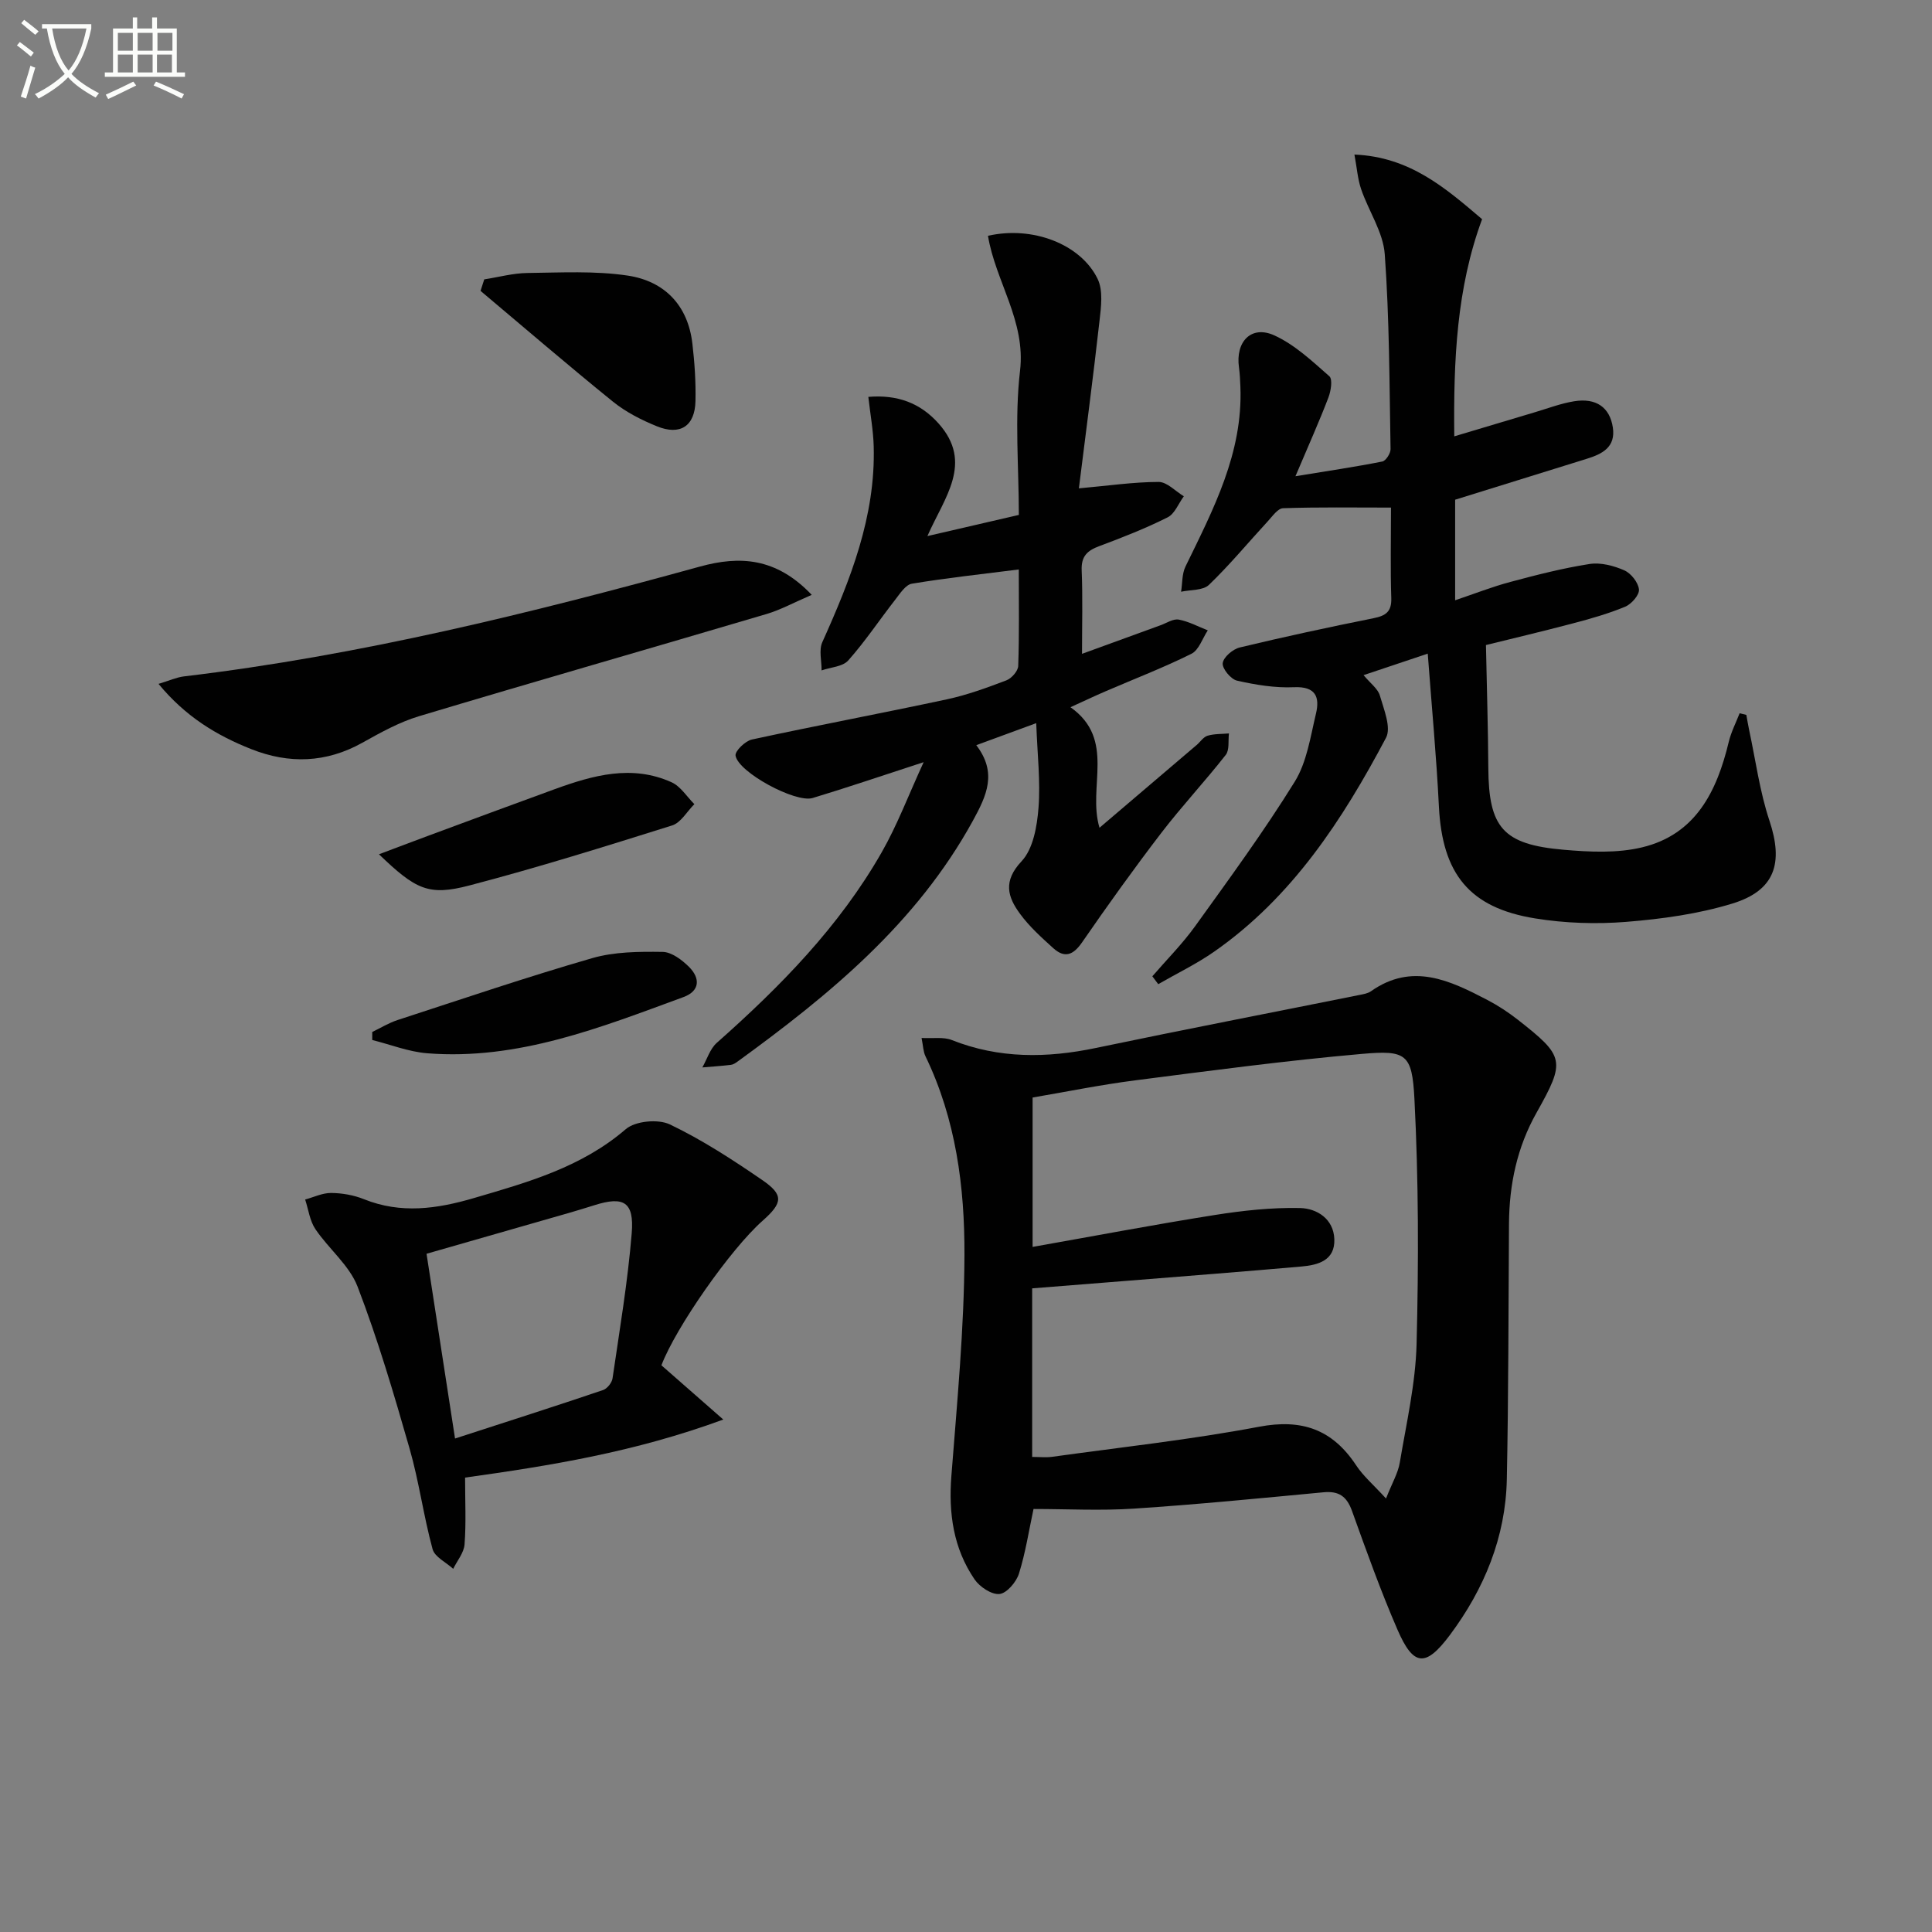 <svg enable-background="new 0 0 400 400" viewBox="0 0 400 400" xmlns="http://www.w3.org/2000/svg"><rect x="0" y="0" width="400" height="400" fill="#808080" stroke="none"/><path d="m6.4 11.7c-1-.8-1.9-1.6-2.9-2.3l.6-.7c.9.7 1.9 1.4 2.9 2.2zm-2.1 8.3c.7-2.1 1.4-4.2 2-6.4.2.1.6.3 1 .4-.7 2.3-1.3 4.4-1.9 6.4zm3-12.8c-1.1-.9-2.1-1.7-2.9-2.4l.6-.7c1 .8 2 1.5 3 2.4zm1.4-1.3v-.9h10.2v.9c-.9 4.2-2.3 7.3-4.1 9.4 1.3 1.4 3.2 2.7 5.7 4-.2.2-.4.5-.7.9-2.5-1.4-4.4-2.7-5.7-4.2-1.4 1.5-3.5 3-6.1 4.4 0 0 0 0-.1-.1-.3-.4-.5-.7-.7-.8 2.7-1.3 4.7-2.8 6.2-4.2-1.8-2.2-3-5.3-3.7-9.4zm9.2 0h-7.1c.6 3.8 1.7 6.7 3.4 8.7 1.7-2 2.9-4.8 3.7-8.7z" fill="#fbfcfa"/><path d="m31.6 3.6h.9v2.3h4.1v9.1h1.7v.9h-16.6v-.9h1.7v-9.1h4.1v-2.3h.9v2.3h3.1v-2.3zm-4 13.3.6.8c-1.9.9-3.8 1.9-5.8 2.8-.2-.3-.3-.6-.5-.9 2-.9 3.9-1.8 5.7-2.7zm-3.2-10.1v3.7h3.1v-3.7zm0 4.5v3.7h3.1v-3.7zm4.1-4.5v3.7h3.1v-3.7zm0 4.5v3.7h3.1v-3.7zm9.1 9.1c-2.1-1.1-4.1-2-5.8-2.7l.5-.8c2.2.9 4.1 1.8 5.8 2.6zm-1.9-13.6h-3.1v3.7h3.1zm-3.2 4.5v3.7h3.1v-3.7z" fill="#fbfcfa"/><g fill="#010101"><path d="m213.98 312.42c-.96 4.46-1.65 9.03-3.02 13.39-.55 1.74-2.51 4.05-4.02 4.21-1.64.17-4.1-1.47-5.17-3.03-4.38-6.42-5.4-13.65-4.8-21.38 1.18-15.23 2.65-30.48 2.71-45.73.06-14.11-1.77-28.18-8.08-41.21-.46-.96-.47-2.14-.8-3.77 2.41.13 4.55-.25 6.26.43 9.8 3.88 19.68 3.76 29.83 1.64 18.17-3.8 36.4-7.32 54.6-10.98.81-.16 1.71-.31 2.35-.76 8.55-6.03 16.37-2.23 24.12 1.81 2.2 1.15 4.3 2.53 6.26 4.06 9.73 7.63 9.96 8.51 3.89 19.3-4.02 7.15-5.63 14.82-5.69 22.92-.12 17.65-.09 35.3-.45 52.94-.24 12.01-4.69 22.75-11.79 32.26-5.05 6.76-7.56 6.47-10.85-1.12-3.49-8.05-6.45-16.34-9.42-24.6-1.08-2.99-2.71-4.14-5.88-3.84-13.06 1.23-26.11 2.52-39.2 3.38-6.9.46-13.85.08-20.85.08zm72.98-2.17c1.28-3.25 2.49-5.27 2.85-7.43 1.37-8.17 3.27-16.37 3.48-24.6.43-16.9.42-33.86-.45-50.74-.48-9.33-1.73-10.08-10.88-9.28-15.7 1.38-31.34 3.47-46.97 5.48-7.17.92-14.26 2.37-21.2 3.55v30.93c12.83-2.27 25.19-4.62 37.61-6.59 5.86-.93 11.85-1.59 17.76-1.46 3.47.08 6.95 2.22 7.1 6.45.16 4.41-3.37 5.36-6.83 5.66-11.91 1.05-23.82 1.97-35.74 2.93-6.58.53-13.17 1.05-19.99 1.59v34.9c1.54 0 2.85.15 4.12-.02 14.31-1.99 28.69-3.55 42.87-6.23 8.88-1.68 15.17.57 20.06 7.95 1.47 2.25 3.61 4.06 6.21 6.91z"/><path d="m295.6 135.33c-4.78 1.6-8.78 2.94-13.29 4.45 1.44 1.73 2.98 2.82 3.38 4.24.82 2.85 2.39 6.61 1.27 8.73-9 16.99-19.43 33.01-35.58 44.28-3.65 2.55-7.71 4.5-11.58 6.73-.41-.54-.81-1.08-1.22-1.63 2.97-3.44 6.21-6.69 8.86-10.37 7.07-9.83 14.24-19.62 20.61-29.9 2.52-4.06 3.26-9.32 4.41-14.12.8-3.37-.01-5.66-4.53-5.46-3.92.18-7.96-.49-11.82-1.36-1.28-.29-3.1-2.5-2.96-3.62.15-1.25 2.1-2.91 3.54-3.25 9.19-2.21 18.43-4.2 27.7-6.06 2.52-.51 3.75-1.34 3.66-4.16-.2-5.99-.06-11.99-.06-18.74-7.54 0-14.95-.12-22.35.13-1.09.04-2.21 1.68-3.17 2.72-4.05 4.39-7.87 9.02-12.17 13.15-1.24 1.19-3.81.99-5.77 1.42.28-1.75.17-3.68.91-5.21 5.75-11.82 11.91-23.49 11.37-37.22-.05-1.33-.11-2.67-.29-3.98-.77-5.36 2.53-8.83 7.3-6.67 4.23 1.92 7.85 5.34 11.41 8.47.71.63.32 3.07-.21 4.44-1.89 4.94-4.06 9.77-6.81 16.26 6.89-1.13 12.47-1.95 17.99-3.05.73-.15 1.71-1.68 1.7-2.56-.24-13.46-.23-26.94-1.2-40.35-.33-4.59-3.35-8.95-4.9-13.5-.71-2.08-.86-4.36-1.38-7.14 11.47.48 18.83 6.91 26.43 13.38-5.27 14.26-5.93 29.11-5.76 44.96 5.83-1.74 11.26-3.38 16.69-4.99 2.69-.8 5.36-1.82 8.11-2.27 4.57-.75 7.4 1.26 8.03 5.41.62 4.11-2.2 5.51-5.43 6.51-9.03 2.8-18.05 5.61-27.22 8.46v20.82c4.03-1.36 7.68-2.8 11.44-3.8 5.41-1.45 10.87-2.85 16.39-3.71 2.3-.36 5 .35 7.19 1.31 1.39.61 2.88 2.5 3.04 3.95.12 1.12-1.54 3.03-2.83 3.57-3.5 1.46-7.19 2.5-10.87 3.47-6.39 1.69-12.82 3.2-17.98 4.48.18 8.85.44 17.15.49 25.45.08 12.33 3.01 15.84 15.57 16.93 5.39.47 11.1.75 16.28-.5 11.11-2.67 15.48-11.61 17.93-21.83.49-2.04 1.48-3.95 2.25-5.93.46.11.93.22 1.39.34.19 1.04.36 2.09.58 3.13 1.35 6.28 2.19 12.73 4.21 18.79 2.91 8.74 1.19 14.42-7.68 17.14-7.05 2.16-14.56 3.19-21.95 3.79-6.24.5-12.69.29-18.87-.71-13.67-2.2-19.24-9.26-19.94-23.17-.51-10.29-1.48-20.54-2.31-31.65z"/><path d="m210.93 117.9c-7.78.99-14.99 1.76-22.14 2.95-1.29.21-2.44 2.02-3.42 3.28-3.27 4.19-6.23 8.65-9.75 12.61-1.15 1.3-3.64 1.4-5.52 2.06.02-1.96-.59-4.2.15-5.84 5.82-12.95 11.05-26.03 10.64-40.58-.09-3.26-.69-6.5-1.11-10.21 6.05-.5 10.75 1.28 14.5 5.46 7.37 8.21 1.21 15.4-2.27 23.36 6.49-1.5 12.42-2.87 18.93-4.38 0-9.98-.9-20.04.25-29.86 1.21-10.31-5.1-18.53-6.64-27.93 9.23-2.11 19.2 1.72 22.7 8.92 1.17 2.41.72 5.82.39 8.7-1.31 11.68-2.86 23.34-4.27 34.67 6.12-.55 11.32-1.32 16.51-1.33 1.74 0 3.48 1.92 5.22 2.97-1.1 1.49-1.88 3.62-3.35 4.36-4.57 2.29-9.36 4.17-14.16 5.96-2.49.93-3.76 2.1-3.64 5.01.23 5.63.07 11.27.07 17.29 5.71-2.08 10.98-4 16.26-5.92 1.25-.45 2.61-1.38 3.76-1.17 2.07.38 4.02 1.45 6.02 2.23-1.11 1.66-1.84 4.08-3.39 4.85-5.78 2.88-11.84 5.2-17.79 7.77-2.27.98-4.51 2.04-7.25 3.29 9.47 6.71 3.47 16.48 6.01 24.96 6.81-5.8 13.47-11.47 20.12-17.14.76-.65 1.39-1.66 2.26-1.92 1.4-.41 2.94-.34 4.42-.47-.19 1.5.14 3.41-.66 4.44-4.31 5.5-9.1 10.62-13.35 16.16-5.66 7.39-11.09 14.96-16.38 22.63-1.84 2.67-3.62 3.37-6 1.21-2.44-2.21-4.94-4.46-6.87-7.1-2.56-3.49-3.56-6.74.32-10.87 2.41-2.56 3.21-7.23 3.51-11.05.43-5.52-.24-11.12-.47-17.55-4.73 1.74-8.36 3.07-12.41 4.56 4.36 5.7 2.19 10.37-.73 15.69-11.65 21.21-29.68 36.01-48.76 49.86-.4.29-.87.59-1.34.64-1.96.23-3.92.36-5.89.53.98-1.71 1.59-3.84 2.98-5.08 13.15-11.64 25.38-24.09 34.15-39.45 3.23-5.65 5.54-11.82 8.69-18.67-8.61 2.8-15.76 5.24-22.98 7.42-3.54 1.07-15.39-5.32-15.96-8.77-.16-.94 2-3.04 3.38-3.34 13.43-2.91 26.94-5.44 40.37-8.32 4.2-.9 8.29-2.4 12.32-3.93 1.08-.41 2.41-1.93 2.45-2.97.23-6.45.12-12.91.12-19.99z"/><path d="m136.94 282.67c3.9 3.42 7.8 6.83 12.81 11.23-18.41 6.77-35.95 9.57-53.46 12.02 0 4.92.23 9.4-.11 13.84-.13 1.73-1.53 3.37-2.35 5.05-1.47-1.35-3.83-2.45-4.27-4.08-1.87-6.86-2.8-13.98-4.76-20.81-3.24-11.28-6.56-22.58-10.76-33.52-1.7-4.43-5.98-7.83-8.74-11.92-1.17-1.73-1.44-4.07-2.12-6.13 1.79-.49 3.58-1.37 5.37-1.36 2.28.02 4.69.44 6.8 1.29 7.67 3.08 15.11 2.01 22.76-.23 11.18-3.28 22.27-6.37 31.45-14.27 1.97-1.7 6.71-2.14 9.13-.98 6.68 3.19 12.96 7.29 19.09 11.49 4.52 3.1 4.31 4.73.09 8.47-6.63 5.87-17.97 22.1-20.93 29.91zm-42.73 15.16c10.83-3.51 20.76-6.69 30.64-10.03.86-.29 1.84-1.52 1.97-2.43 1.46-10 3.15-19.99 3.97-30.05.53-6.49-1.66-7.71-7.71-5.8-1.74.55-3.49 1.08-5.24 1.59-9.81 2.82-19.63 5.63-29.53 8.47 1.96 12.75 3.85 25 5.9 38.25z"/><path d="m168.06 123.16c-3.73 1.6-6.44 3.1-9.34 3.96-23.98 7.1-48.03 13.98-71.99 21.17-4.08 1.23-7.94 3.38-11.7 5.48-7.52 4.2-15.19 4.43-23.03 1.32-7.14-2.83-13.57-6.7-19.18-13.5 2.32-.7 3.76-1.37 5.27-1.55 36.32-4.32 71.69-13.06 106.87-22.75 8.14-2.23 15.71-1.9 23.1 5.87z"/><path d="m100.26 57.84c2.97-.46 5.94-1.28 8.92-1.32 6.94-.08 13.98-.48 20.79.54 7.57 1.14 12.46 6.11 13.38 14.08.46 3.94.73 7.93.64 11.89-.11 5.18-3.14 7.2-7.98 5.23-3.2-1.3-6.41-2.93-9.08-5.08-9.27-7.5-18.31-15.28-27.44-22.96.26-.79.51-1.59.77-2.38z"/><path d="m78.46 176.87c3.67-1.38 6.98-2.64 10.3-3.87 8.7-3.22 17.39-6.45 26.11-9.62 7.91-2.87 15.95-5.13 24.17-1.42 1.88.85 3.17 2.99 4.72 4.53-1.52 1.51-2.79 3.84-4.61 4.41-13.91 4.37-27.85 8.73-41.95 12.42-8.47 2.23-11.12.86-18.74-6.45z"/><path d="m77.07 213.66c1.74-.84 3.42-1.88 5.24-2.47 13.41-4.37 26.77-8.91 40.31-12.82 4.61-1.33 9.7-1.36 14.56-1.29 1.86.02 4.01 1.65 5.47 3.1 2.34 2.33 2.31 4.99-1.16 6.26-17.14 6.29-34.22 13.11-53.02 11.63-3.85-.3-7.6-1.8-11.4-2.75-.01-.55 0-1.11 0-1.66z"/></g></svg>
